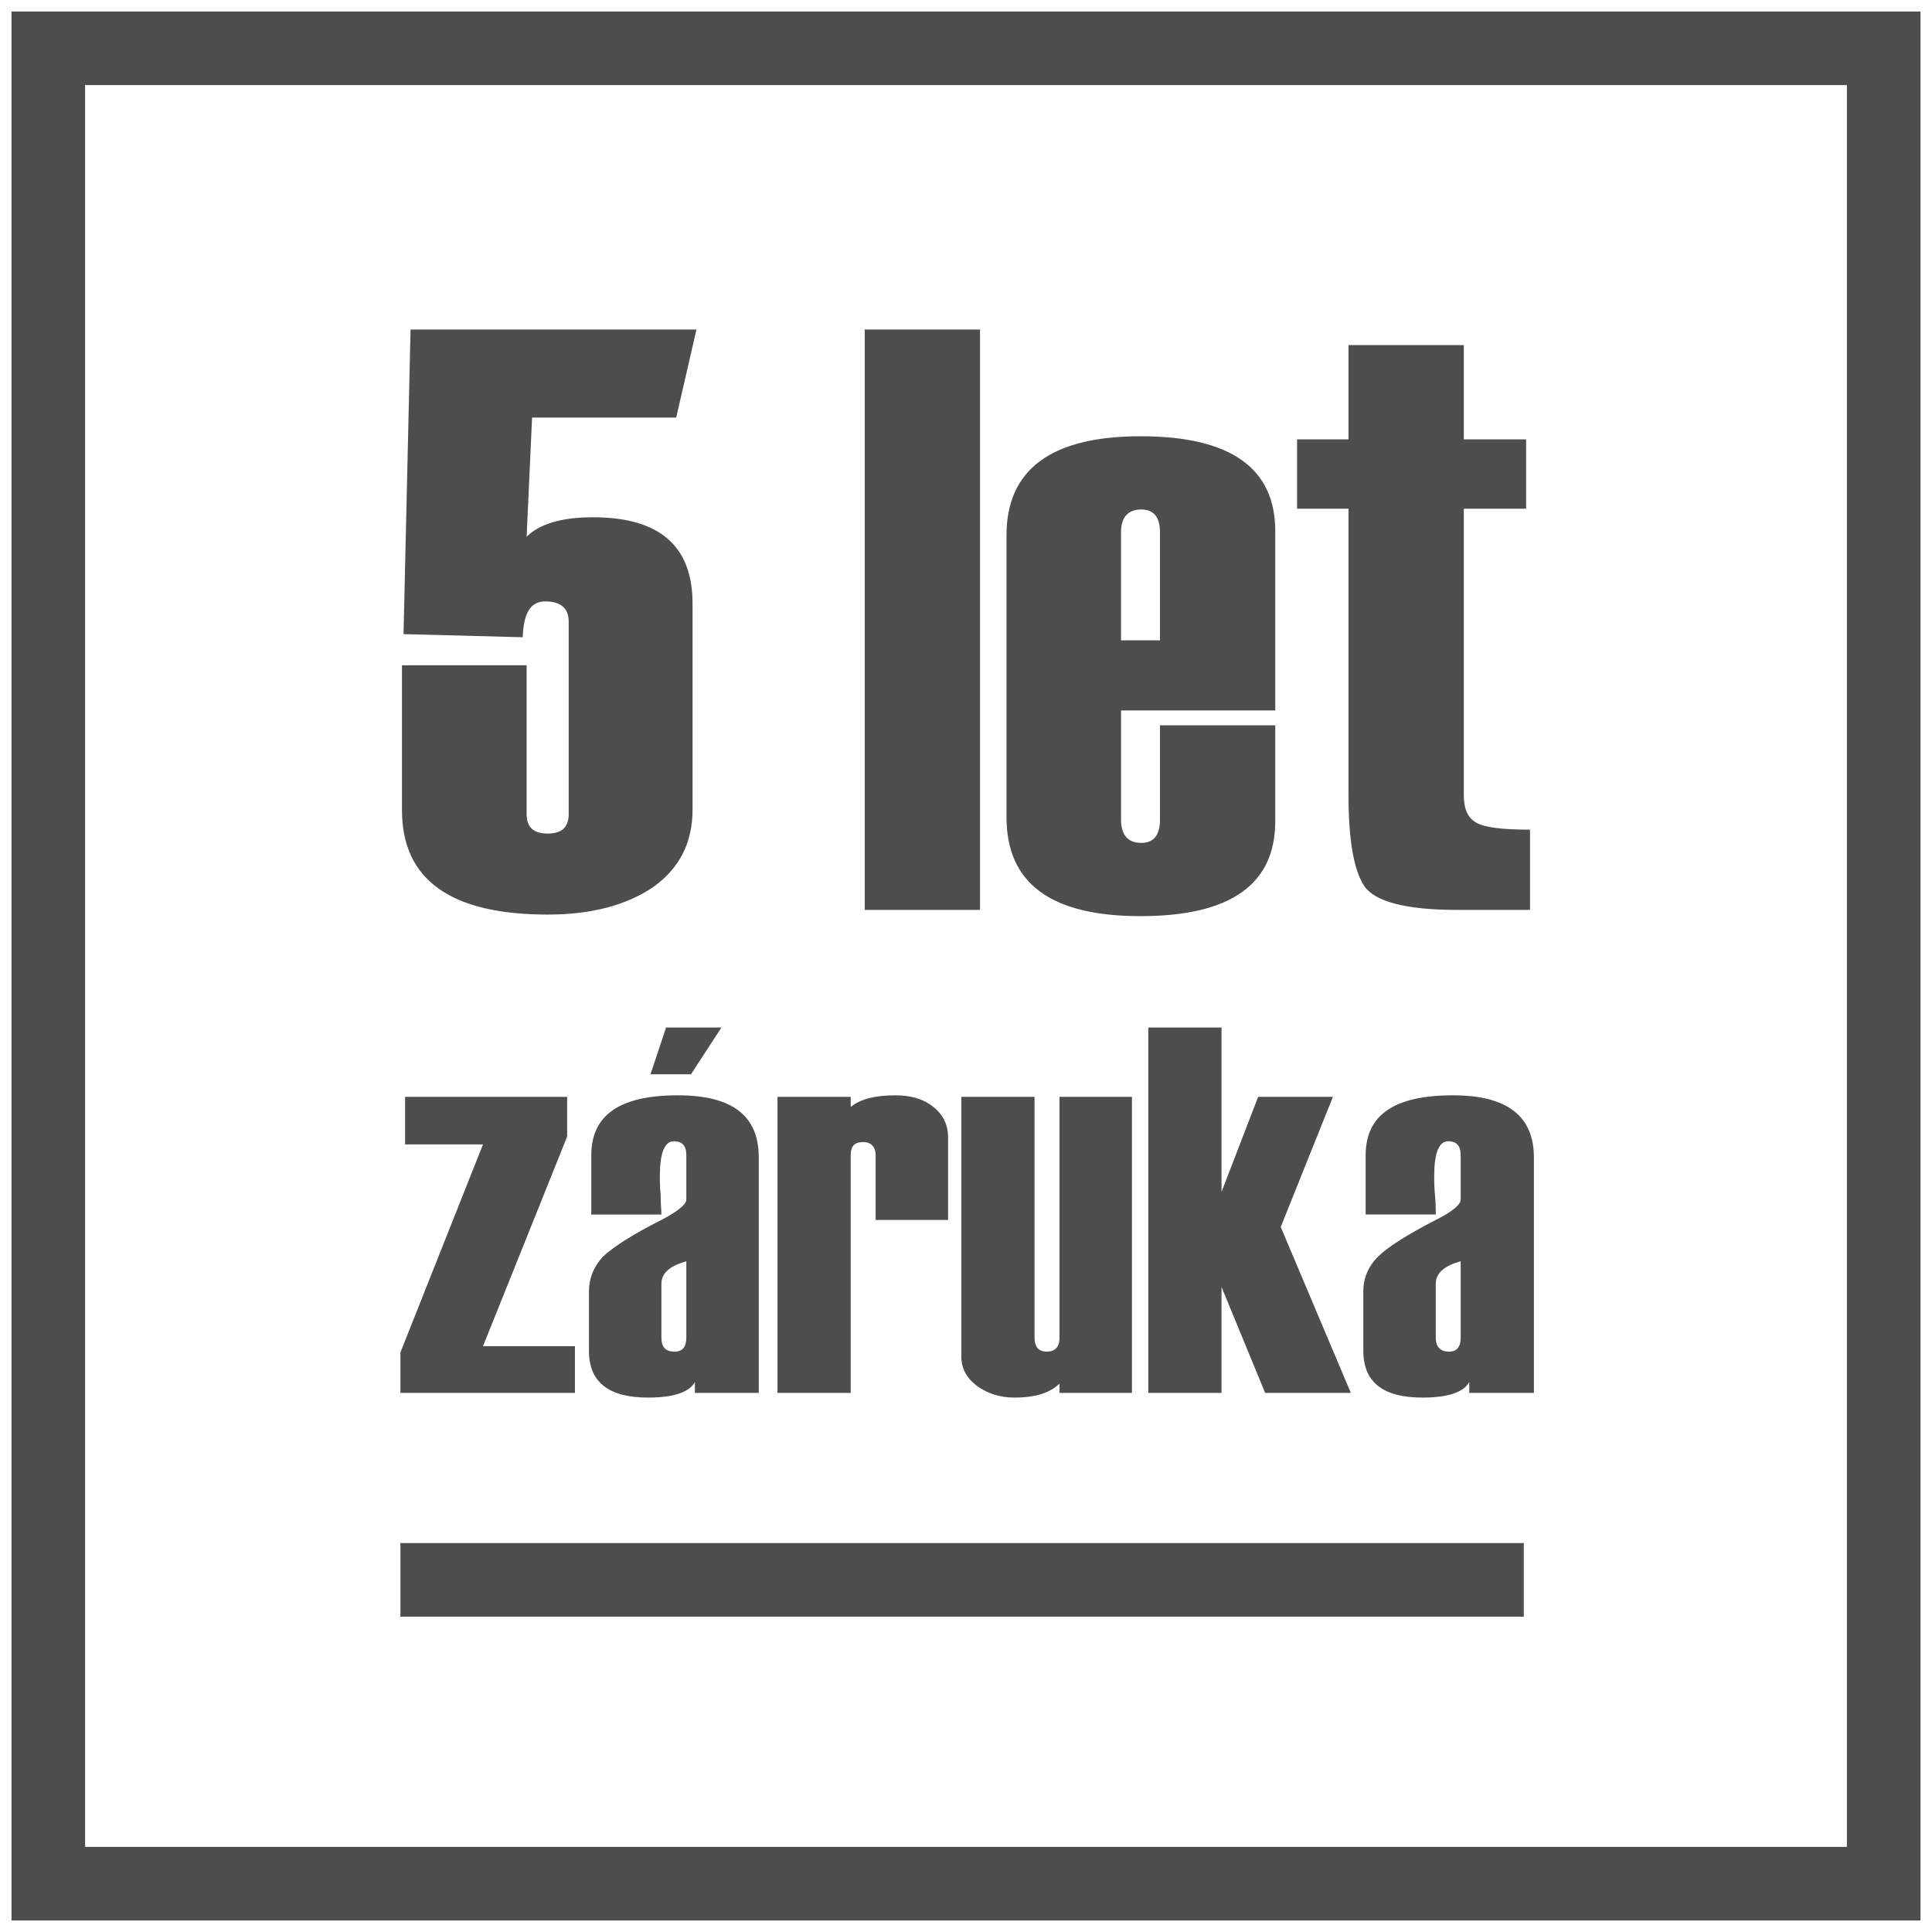 <?xml version="1.0" encoding="UTF-8"?>
<!DOCTYPE svg PUBLIC "-//W3C//DTD SVG 1.1//EN" "http://www.w3.org/Graphics/SVG/1.1/DTD/svg11.dtd">
<!-- Creator: CorelDRAW Home & Student X8 -->
<svg xmlns="http://www.w3.org/2000/svg" xml:space="preserve" width="2480px" height="2480px" version="1.1" style="shape-rendering:geometricPrecision; text-rendering:geometricPrecision; image-rendering:optimizeQuality; fill-rule:evenodd; clip-rule:evenodd"
viewBox="0 0 2480 2480"
 xmlns:xlink="http://www.w3.org/1999/xlink">
 <defs>
  <style type="text/css">
   <![CDATA[
    .str0 {stroke:#4D4D4D;stroke-width:94.476}
    .str1 {stroke:black;stroke-width:2.362}
    .fil0 {fill:none}
    .fil1 {fill:#4D4D4D;fill-rule:nonzero}
   ]]>
  </style>
 </defs>
 <g id="Vrstva_x0020_1">
  <rect class="fil0 str0" x="62" y="62" width="2356" height="2356"/>
  <path class="fil1" d="M894 423l-26 113 -185 0 -7 153c16,-16 44,-25 85,-25 86,0 128,37 128,111l0 264c0,43 -17,76 -51,100 -34,23 -79,35 -135,35 -125,0 -187,-45 -187,-134l0 -186 160 0 0 191c0,17 9,25 27,25 18,0 27,-8 27,-25l0 -247c0,-17 -10,-26 -30,-26 -19,0 -28,15 -29,46l-153 -4 9 -391 367 0zm364 745l-148 0 0 -745 148 0 0 745zm379 -256l-198 0 0 140c0,20 9,30 26,30 16,0 24,-10 24,-30l0 -121 148 0 0 123c0,81 -57,122 -173,122 -115,0 -172,-42 -172,-127l0 -362c0,-84 57,-127 172,-127 116,0 173,41 173,122l0 230zm-148 -90l0 -139c0,-19 -8,-29 -24,-29 -17,0 -26,10 -26,29l0 139 50 0zm475 346l-94 0c-66,0 -106,-11 -119,-31 -13,-20 -20,-58 -20,-116l0 -368 -66 0 0 -89 66 0 0 -121 148 0 0 121 80 0 0 89 -80 0 0 368c0,17 5,29 16,35 10,6 33,9 69,9l0 103z"/>
  <path class="fil1" d="M738 1788l-224 0 0 -52 106 -267 -100 0 0 -61 208 0 0 51 -108 269 118 0 0 60zm236 0l-82 0 0 -14c-7,13 -27,20 -60,20 -51,0 -76,-20 -76,-60l0 -76c0,-17 6,-32 18,-45 13,-12 37,-28 75,-47 21,-11 32,-20 32,-26l0 -57c0,-12 -5,-18 -16,-18 -12,0 -18,15 -18,45 0,5 0,14 1,24 0,11 1,19 1,25l-90 0 0 -76c0,-52 37,-77 111,-77 70,0 104,26 104,80l0 302zm-93 -71l0 -98c-21,6 -32,15 -32,29l0 69c0,12 5,18 17,18 10,0 15,-6 15,-18zm45 -398l-39 60 -52 0 20 -60 71 0zm291 247l-93 0 0 -83c0,-11 -6,-17 -16,-17 -11,0 -16,5 -16,17l0 305 -94 0 0 -380 94 0 0 13c12,-10 31,-15 57,-15 19,0 35,4 48,14 13,10 20,23 20,40l0 106zm236 222l-93 0 0 -12c-12,12 -31,18 -58,18 -18,0 -34,-5 -48,-15 -13,-10 -20,-22 -20,-38l0 -333 94 0 0 309c0,12 5,18 16,18 10,0 16,-6 16,-17l0 -310 93 0 0 380zm281 0l-110 0 -56 -136 0 136 -94 0 0 -469 94 0 0 211 47 -122 96 0 -67 167 90 213zm235 0l-83 0 0 -14c-7,13 -27,20 -60,20 -51,0 -76,-20 -76,-60l0 -76c0,-17 6,-32 19,-45 12,-12 37,-28 74,-47 22,-11 32,-20 32,-26l0 -57c0,-12 -5,-18 -16,-18 -12,0 -18,15 -18,45 0,5 0,14 1,24 1,11 1,19 1,25l-90 0 0 -76c0,-52 37,-77 112,-77 69,0 104,26 104,80l0 302zm-94 -71l0 -98c-21,6 -32,15 -32,29l0 69c0,12 6,18 17,18 10,0 15,-6 15,-18z"/>
  <g id="_284035856">
   <line class="fil0 str1" x1="1240" y1="62" x2="1240" y2= "62" />
  </g>
  <g id="_284035088">
   <line class="fil0 str1" x1="1240" y1="62" x2="1240" y2= "62" />
  </g>
  <g id="_284035640">
   <line class="fil0 str1" x1="1240" y1="62" x2="1240" y2= "62" />
  </g>
  <g id="_284035496">
   <line class="fil0 str1" x1="1240" y1="62" x2="1240" y2= "62" />
  </g>
  <line class="fil0 str0" x1="514" y1="2028" x2="1956" y2= "2028" />
 </g>
 <g id="Vrstva_x0020_1_0">
  <g id="Layer_1">
  </g>
 </g>
</svg>
